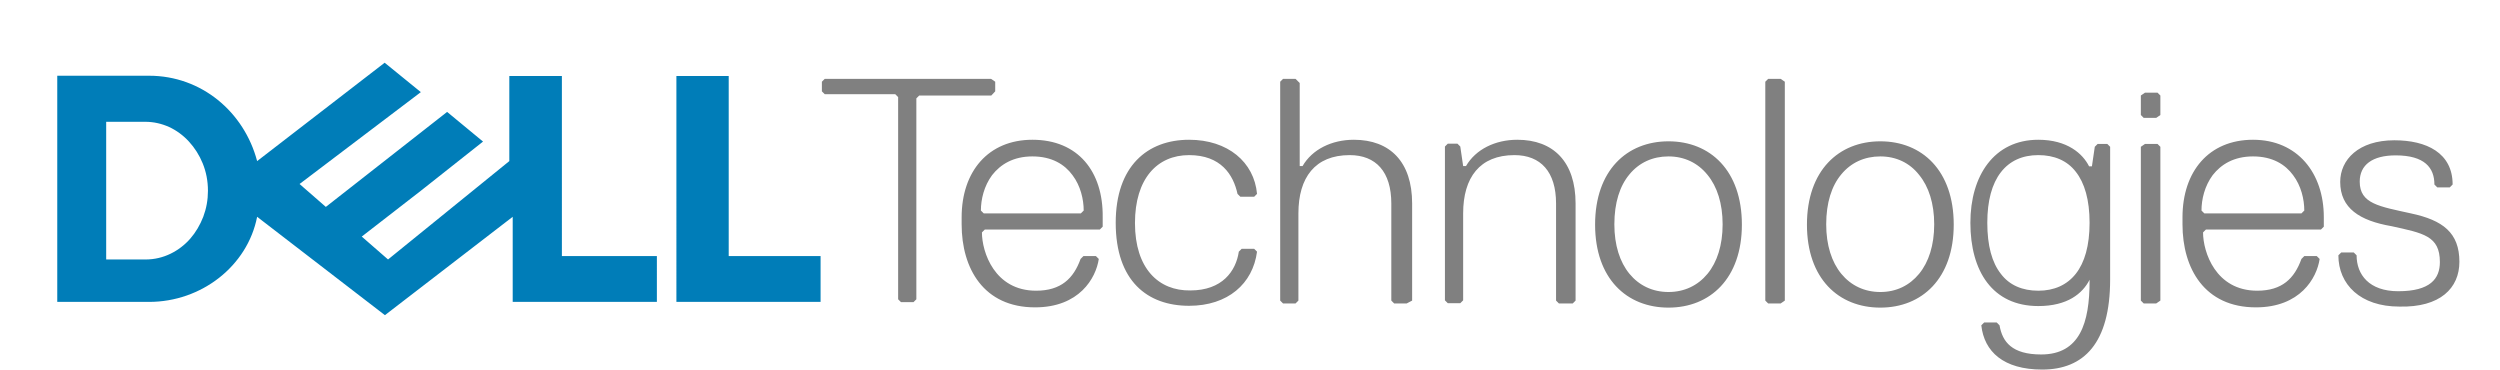 <?xml version="1.0" encoding="utf-8"?>
<!-- Generator: Adobe Illustrator 28.7.1, SVG Export Plug-In . SVG Version: 9.03 Build 54978)  -->
<svg version="1.1" id="Layer_1" xmlns="http://www.w3.org/2000/svg" xmlns:xlink="http://www.w3.org/1999/xlink" x="0px" y="0px"
	 viewBox="0 0 960.6 142.1" style="enable-background:new 0 0 960.6 142.1;" xml:space="preserve">
<style type="text/css">
	.st0{fill:#808080;}
	.st1{fill:#007DB8;}
</style>
<path class="st0" d="M382.4,35.1v-3.7l-1.6-1.1h-63.9l-1.1,1.1v3.7l1.1,1.1H344l1.1,1.1V115l1.1,1.1h4.8l1.1-1.1V37.8l1.1-1.1h27.7
	L382.4,35.1L382.4,35.1z M396.7,53.7c-17,0-27.2,12.2-27.2,29.8v2.7c0,17,8.5,31.9,28.2,31.9c17,0,23.4-11.2,24.5-18.6l-1.1-1.1
	h-4.8l-1.1,1.1c-2.7,7.5-7.5,12.2-17.1,12.2c-16,0-20.8-14.9-20.8-22.4l1.1-1.1h44.2l1.1-1.1v-3.7C423.9,66,414.3,53.7,396.7,53.7
	L396.7,53.7z M396.7,60.1c7.5,0,12.4,3.1,15.4,7.2c3.1,4.1,4.3,9.3,4.3,13.6l-1.1,1.1h-37.3l-1.1-1.1c0-4.3,1.2-9.4,4.3-13.6
	C384.4,63.2,389.3,60.1,396.7,60.1L396.7,60.1z M436.1,85.7c0-17,8.5-26.1,20.8-26.1c12.2,0,17,7.5,18.6,14.9l1.1,1.1h5.3l1.1-1.1
	c-1.1-12.2-11.2-20.8-26.1-20.8c-16,0-28.2,10.1-28.2,31.9c0,22.4,12.2,31.9,28.2,31.9c14.9,0,24.5-8.5,26.1-20.8l-1.1-1.1h-4.8
	l-1.1,1.1c-1.1,7.5-6.4,14.9-18.6,14.9C445.2,111.8,436.1,103.2,436.1,85.7L436.1,85.7z M542.6,115.5V78.2c0-16-8.5-24.5-22.4-24.5
	c-8.5,0-16,3.7-19.7,10.1h-1.1V31.9l-1.6-1.6h-4.8l-1.1,1.1v84.1l1.1,1.1h4.8l1.1-1.1V82c0-13.8,6.4-22.4,19.7-22.4
	c10.1,0,16,6.4,16,18.6v37.3l1.1,1.1h4.8L542.6,115.5L542.6,115.5z M605.4,115.5V78.2c0-16-8.5-24.5-22.4-24.5
	c-8.5,0-16,3.7-19.7,10.1h-1.1l-1.1-7.5l-1.1-1.1h-3.7l-1.1,1.1v59.1l1.1,1.1h4.8l1.1-1.1V82c0-13.8,6.4-22.4,19.7-22.4
	c10.1,0,16,6.4,16,18.6v37.3l1.1,1.1h5.3L605.4,115.5L605.4,115.5z M641.1,54.3c-16,0-28.2,11.2-28.2,32c0,20.8,12.2,31.9,28.2,31.9
	c16,0,28.2-11.2,28.2-31.9C669.3,65.5,657.1,54.3,641.1,54.3z M641.1,60.1c6.1,0,11.3,2.5,15,7.1c3.7,4.5,5.8,11,5.8,19
	c0,8-2.1,14.5-5.8,19c-3.7,4.5-8.9,7-15,7c-6.1,0-11.3-2.5-15-7c-3.7-4.5-5.8-11-5.8-19c0-8.3,2.1-14.8,5.8-19.2
	C629.8,62.5,635,60.1,641.1,60.1L641.1,60.1z M685.8,115.5V31.4l-1.6-1.1h-4.8l-1.1,1.1v84.1l1.1,1.1h4.8L685.8,115.5z M722.5,54.3
	c-16,0-28.2,11.2-28.2,32c0,20.8,12.2,31.9,28.2,31.9c16,0,28.2-11.2,28.2-31.9C750.7,65.5,738.5,54.3,722.5,54.3z M722.5,60.1
	c6.1,0,11.3,2.5,14.9,7.1c3.7,4.5,5.8,11,5.8,19c0,8-2.1,14.5-5.8,19c-3.7,4.5-8.8,7-14.9,7c-6.1,0-11.3-2.5-15-7
	c-3.7-4.5-5.8-11-5.8-19c0-8.3,2.1-14.8,5.8-19.2C711.2,62.5,716.4,60.1,722.5,60.1L722.5,60.1z M783.2,53.7
	c-17,0-26.1,13.8-26.1,31.9c0,18.6,8.5,32,26.1,32c11.2,0,17-4.8,19.7-10.1v0.5c0,16-3.7,28.2-18.6,28.2c-11.2,0-14.9-4.8-16-11.2
	l-1.1-1.1h-4.8l-1.1,1.1c1.1,10.1,8.5,17,23.4,17c16,0,26.1-10.1,26.1-34.6V56.4l-1.1-1.1h-3.7l-1.1,1.1l-1.1,7.5h-1.1
	C800.3,59.1,794.4,53.7,783.2,53.7L783.2,53.7z M783.2,59.6c6.1,0,11.1,2.1,14.4,6.4c3.4,4.3,5.3,10.8,5.3,19.6
	c0,8.8-1.9,15.3-5.3,19.6c-3.4,4.3-8.3,6.5-14.4,6.5c-6.1,0-11.1-2.1-14.4-6.5c-3.4-4.3-5.2-10.8-5.2-19.6c0-8.5,1.8-15,5.2-19.4
	C772.2,61.8,777.1,59.6,783.2,59.6L783.2,59.6z M830.1,44.2v-7.5l-1.1-1.1h-4.8l-1.6,1.1v7.5l1.1,1.1h4.8L830.1,44.2z M830.1,115.5
	V56.4l-1.1-1.1h-4.8l-1.6,1.1v59.1l1.1,1.1h4.8L830.1,115.5z M865.7,53.7c-17,0-27.1,12.2-27.1,29.8v2.7c0,17,8.5,31.9,28.2,31.9
	c17,0,23.4-11.2,24.5-18.6l-1.1-1.1h-4.8l-1.1,1.1c-2.7,7.5-7.4,12.2-17,12.2c-16,0-20.8-14.9-20.8-22.4l1.1-1.1h44.2l1.1-1.1v-3.7
	C892.9,66.5,882.8,53.7,865.7,53.7L865.7,53.7z M865.7,60.1c7.5,0,12.4,3.1,15.4,7.2c3.1,4.1,4.3,9.3,4.3,13.6l-1.1,1.1h-37.3
	l-1.1-1.1c0-4.3,1.2-9.4,4.3-13.6C853.4,63.2,858.3,60.1,865.7,60.1L865.7,60.1z M945,100.6c0-11.2-6.4-16-18.6-18.6
	c-12.2-2.7-19.7-3.7-19.7-12.2c0-6.4,4.8-10.1,13.8-10.1c11.2,0,14.9,4.8,14.9,11.2l1.1,1.1h4.8l1.1-1.1c0-12.2-10.1-17-22.4-17
	c-13.8,0-20.8,7.5-20.8,16c0,10.1,7.5,14.9,19.7,17c12.2,2.7,18.6,3.7,18.6,13.8c0,6.4-3.7,11.2-16,11.2c-11.2,0-16-6.4-16-13.8
	l-1.1-1.1h-4.8l-1.1,1.1c0,11.2,8.5,19.7,23.4,19.7C937.6,118.2,945,110.7,945,100.6L945,100.6z"/>
<path class="st1" d="M315.3,98.4V116h-55.4V29.2H280v69.2L315.3,98.4L315.3,98.4z M147.8,24.1L98.8,61.9
	c-5-18.9-21.4-32.8-41.5-32.8H22V116h35.3c20.1,0,37.8-13.8,41.5-32.7l49.1,37.8l49.1-37.8V116h55.4V98.4h-36.5V29.2h-20.2v32.7
	l-46.6,37.8l-10.1-8.8l22.7-17.6l23.9-18.9L171.8,43l-46.6,36.5l-10.1-8.8l46.6-35.3L147.8,24.1L147.8,24.1L147.8,24.1z M40.8,46.8
	h15.1c3.1,0,6.2,0.7,9.1,2c2.8,1.3,5.4,3.2,7.6,5.6c2.2,2.4,4,5.2,5.3,8.4c1.3,3.2,2,6.7,2,10.5c0,3.5-0.6,6.8-1.8,10
	c-1.2,3.1-2.9,6-5,8.4c-2.1,2.4-4.7,4.4-7.6,5.8c-2.9,1.4-6.1,2.2-9.6,2.2H40.8V46.8L40.8,46.8z"/>
</svg>
